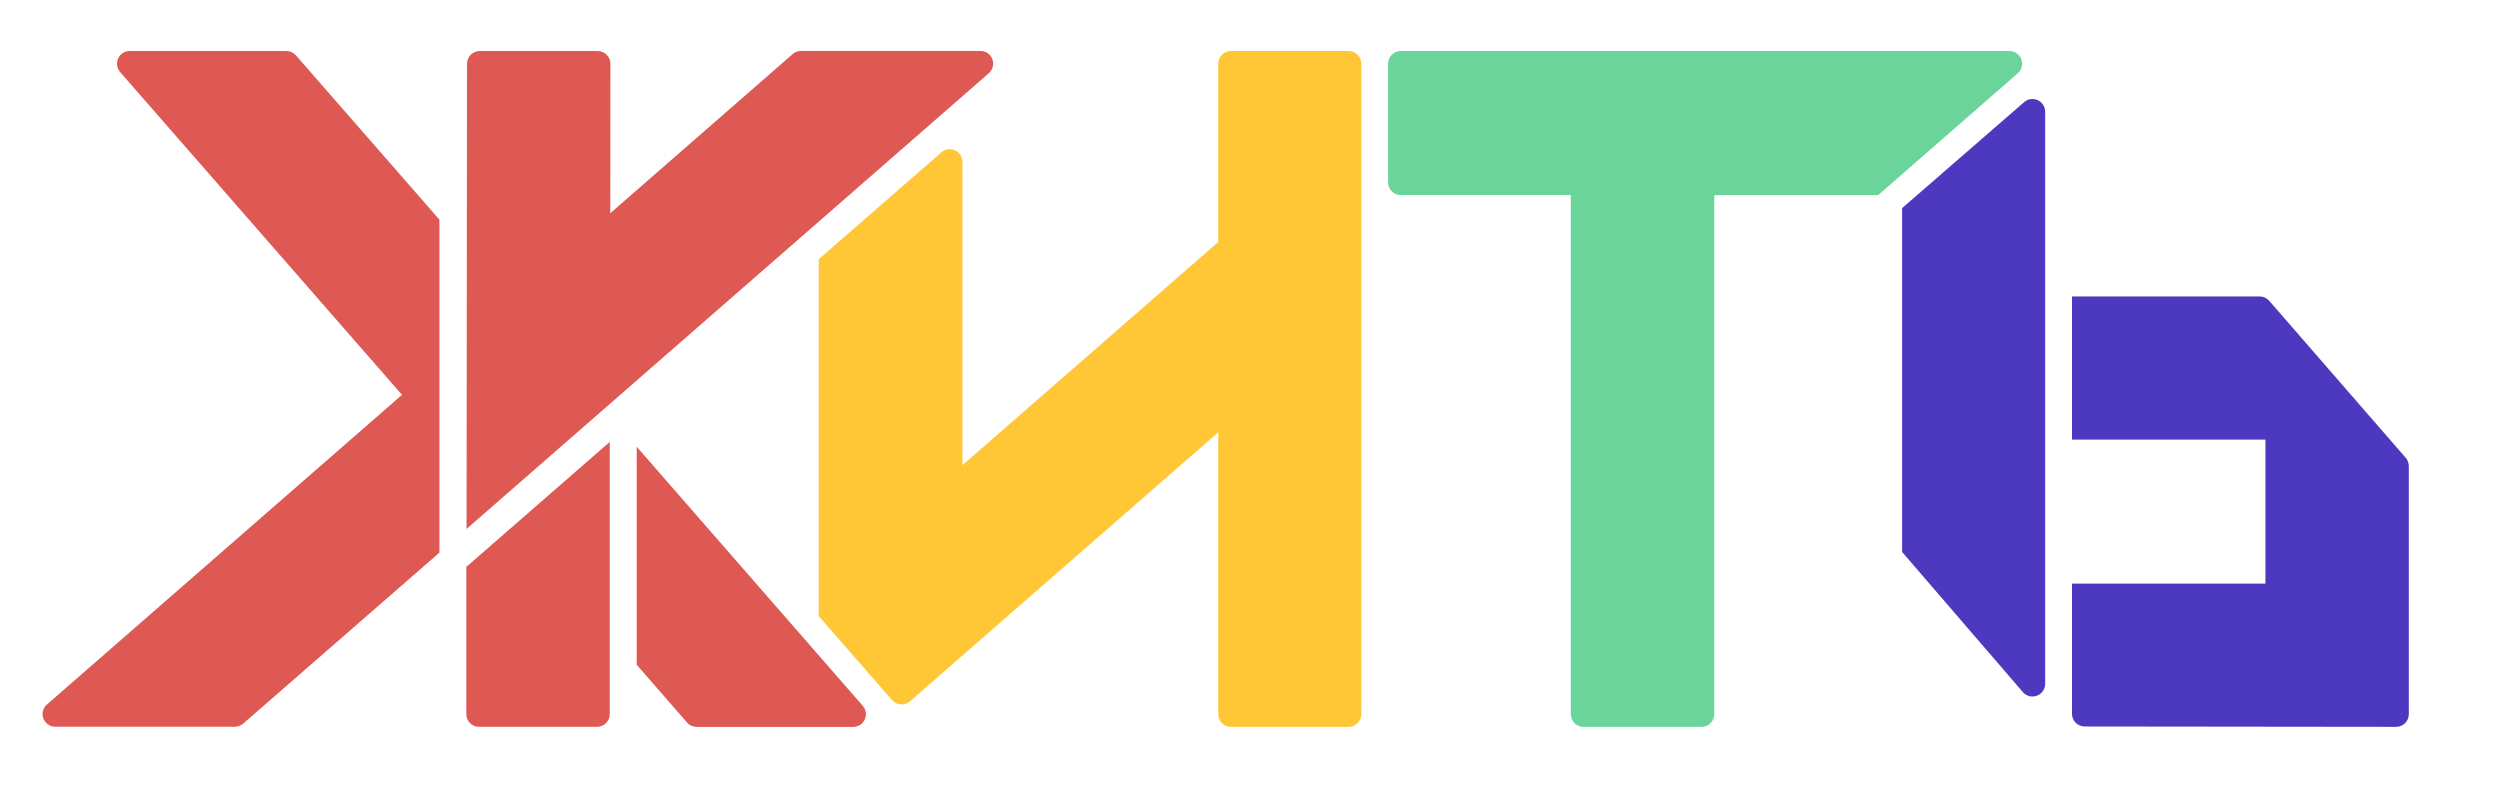 <?xml version="1.0" encoding="UTF-8"?> <svg xmlns="http://www.w3.org/2000/svg" width="92" height="29" viewBox="0 0 92 29" fill="none"><path fill-rule="evenodd" clip-rule="evenodd" d="M69.997 7.659V20.311L74.441 25.469C74.503 25.541 74.586 25.593 74.678 25.617C74.771 25.641 74.868 25.636 74.957 25.602C75.047 25.569 75.124 25.509 75.178 25.431C75.233 25.353 75.262 25.26 75.262 25.165V4.11C75.262 4.021 75.236 3.933 75.188 3.858C75.139 3.782 75.07 3.723 74.989 3.686C74.907 3.648 74.817 3.636 74.728 3.648C74.639 3.661 74.556 3.699 74.489 3.758L69.997 7.659ZM83.155 10.909H76.249V16.177H83.368V21.476H76.249V26.268C76.249 26.392 76.299 26.51 76.386 26.598C76.474 26.686 76.592 26.735 76.716 26.735L88.177 26.748C88.301 26.748 88.42 26.699 88.508 26.611C88.595 26.523 88.644 26.405 88.644 26.281V17.153C88.644 17.04 88.604 16.931 88.53 16.846L83.507 11.069C83.464 11.019 83.41 10.979 83.349 10.951C83.288 10.923 83.222 10.909 83.155 10.909Z" fill="#4D38C0"></path><path fill-rule="evenodd" clip-rule="evenodd" d="M62.617 26.749H58.272C58.148 26.749 58.03 26.7 57.942 26.612C57.855 26.524 57.805 26.406 57.805 26.282V7.178H51.547C51.424 7.178 51.305 7.129 51.217 7.042C51.13 6.954 51.081 6.835 51.081 6.711V2.345C51.081 2.221 51.13 2.102 51.217 2.015C51.305 1.927 51.424 1.878 51.547 1.878H73.945C74.04 1.877 74.133 1.906 74.212 1.96C74.291 2.014 74.351 2.091 74.384 2.18C74.418 2.269 74.424 2.367 74.4 2.459C74.377 2.551 74.326 2.634 74.254 2.697L69.117 7.18H63.084V26.282C63.084 26.406 63.035 26.524 62.948 26.612C62.86 26.7 62.741 26.749 62.617 26.749Z" fill="#6AD49A"></path><path fill-rule="evenodd" clip-rule="evenodd" d="M45.299 1.878H49.63C49.754 1.878 49.873 1.927 49.96 2.015C50.048 2.102 50.097 2.221 50.097 2.345V26.282C50.097 26.406 50.048 26.524 49.96 26.612C49.873 26.7 49.754 26.749 49.63 26.749H45.299C45.175 26.749 45.056 26.7 44.969 26.612C44.881 26.524 44.832 26.406 44.832 26.282V15.908L33.486 25.808C33.44 25.849 33.386 25.88 33.328 25.899C33.27 25.919 33.209 25.927 33.147 25.922C33.086 25.918 33.026 25.902 32.971 25.875C32.916 25.848 32.867 25.81 32.827 25.763L30.128 22.67V9.541L34.645 5.605C34.712 5.546 34.795 5.508 34.884 5.495C34.972 5.482 35.063 5.495 35.145 5.532C35.226 5.569 35.295 5.629 35.344 5.704C35.392 5.78 35.418 5.867 35.418 5.957V17.118L44.832 8.905V2.345C44.832 2.221 44.881 2.102 44.969 2.015C45.056 1.927 45.175 1.878 45.299 1.878Z" fill="#FFC636"></path><path fill-rule="evenodd" clip-rule="evenodd" d="M17.653 1.877H21.996C22.12 1.877 22.239 1.927 22.326 2.014C22.414 2.102 22.463 2.22 22.463 2.344L22.458 7.846L29.171 1.99C29.256 1.916 29.365 1.876 29.478 1.875H36.082C36.177 1.876 36.27 1.905 36.348 1.959C36.426 2.013 36.486 2.09 36.519 2.179C36.552 2.268 36.558 2.365 36.534 2.457C36.511 2.549 36.46 2.632 36.388 2.695L17.169 19.465L17.186 2.344C17.186 2.22 17.235 2.102 17.323 2.014C17.41 1.927 17.529 1.877 17.653 1.877ZM4.773 1.877H10.54C10.606 1.877 10.672 1.892 10.732 1.919C10.793 1.947 10.847 1.987 10.891 2.037L16.171 8.083V20.336L8.948 26.63C8.863 26.703 8.754 26.744 8.642 26.744H2.035C1.94 26.745 1.847 26.716 1.769 26.661C1.691 26.607 1.631 26.531 1.598 26.442C1.564 26.352 1.559 26.255 1.582 26.163C1.605 26.071 1.656 25.988 1.728 25.925L14.793 14.53L4.42 2.651C4.361 2.583 4.323 2.5 4.31 2.411C4.297 2.322 4.309 2.232 4.347 2.15C4.384 2.068 4.444 1.999 4.519 1.951C4.595 1.902 4.682 1.876 4.772 1.876L4.773 1.877Z" fill="#DE5953"></path><path d="M23.43 24.462V16.439L31.751 25.976C31.81 26.044 31.848 26.127 31.861 26.215C31.874 26.304 31.861 26.395 31.824 26.477C31.787 26.558 31.727 26.627 31.652 26.676C31.576 26.724 31.488 26.75 31.398 26.75H25.635C25.568 26.75 25.503 26.736 25.442 26.708C25.381 26.681 25.327 26.641 25.284 26.59L23.43 24.462Z" fill="#DE5953"></path><path fill-rule="evenodd" clip-rule="evenodd" d="M22.439 16.262L17.16 20.863V26.28C17.16 26.404 17.209 26.523 17.297 26.61C17.384 26.698 17.503 26.747 17.627 26.747H21.972C22.096 26.747 22.215 26.698 22.302 26.61C22.39 26.523 22.439 26.404 22.439 26.28V16.262Z" fill="#DE5953"></path></svg> 